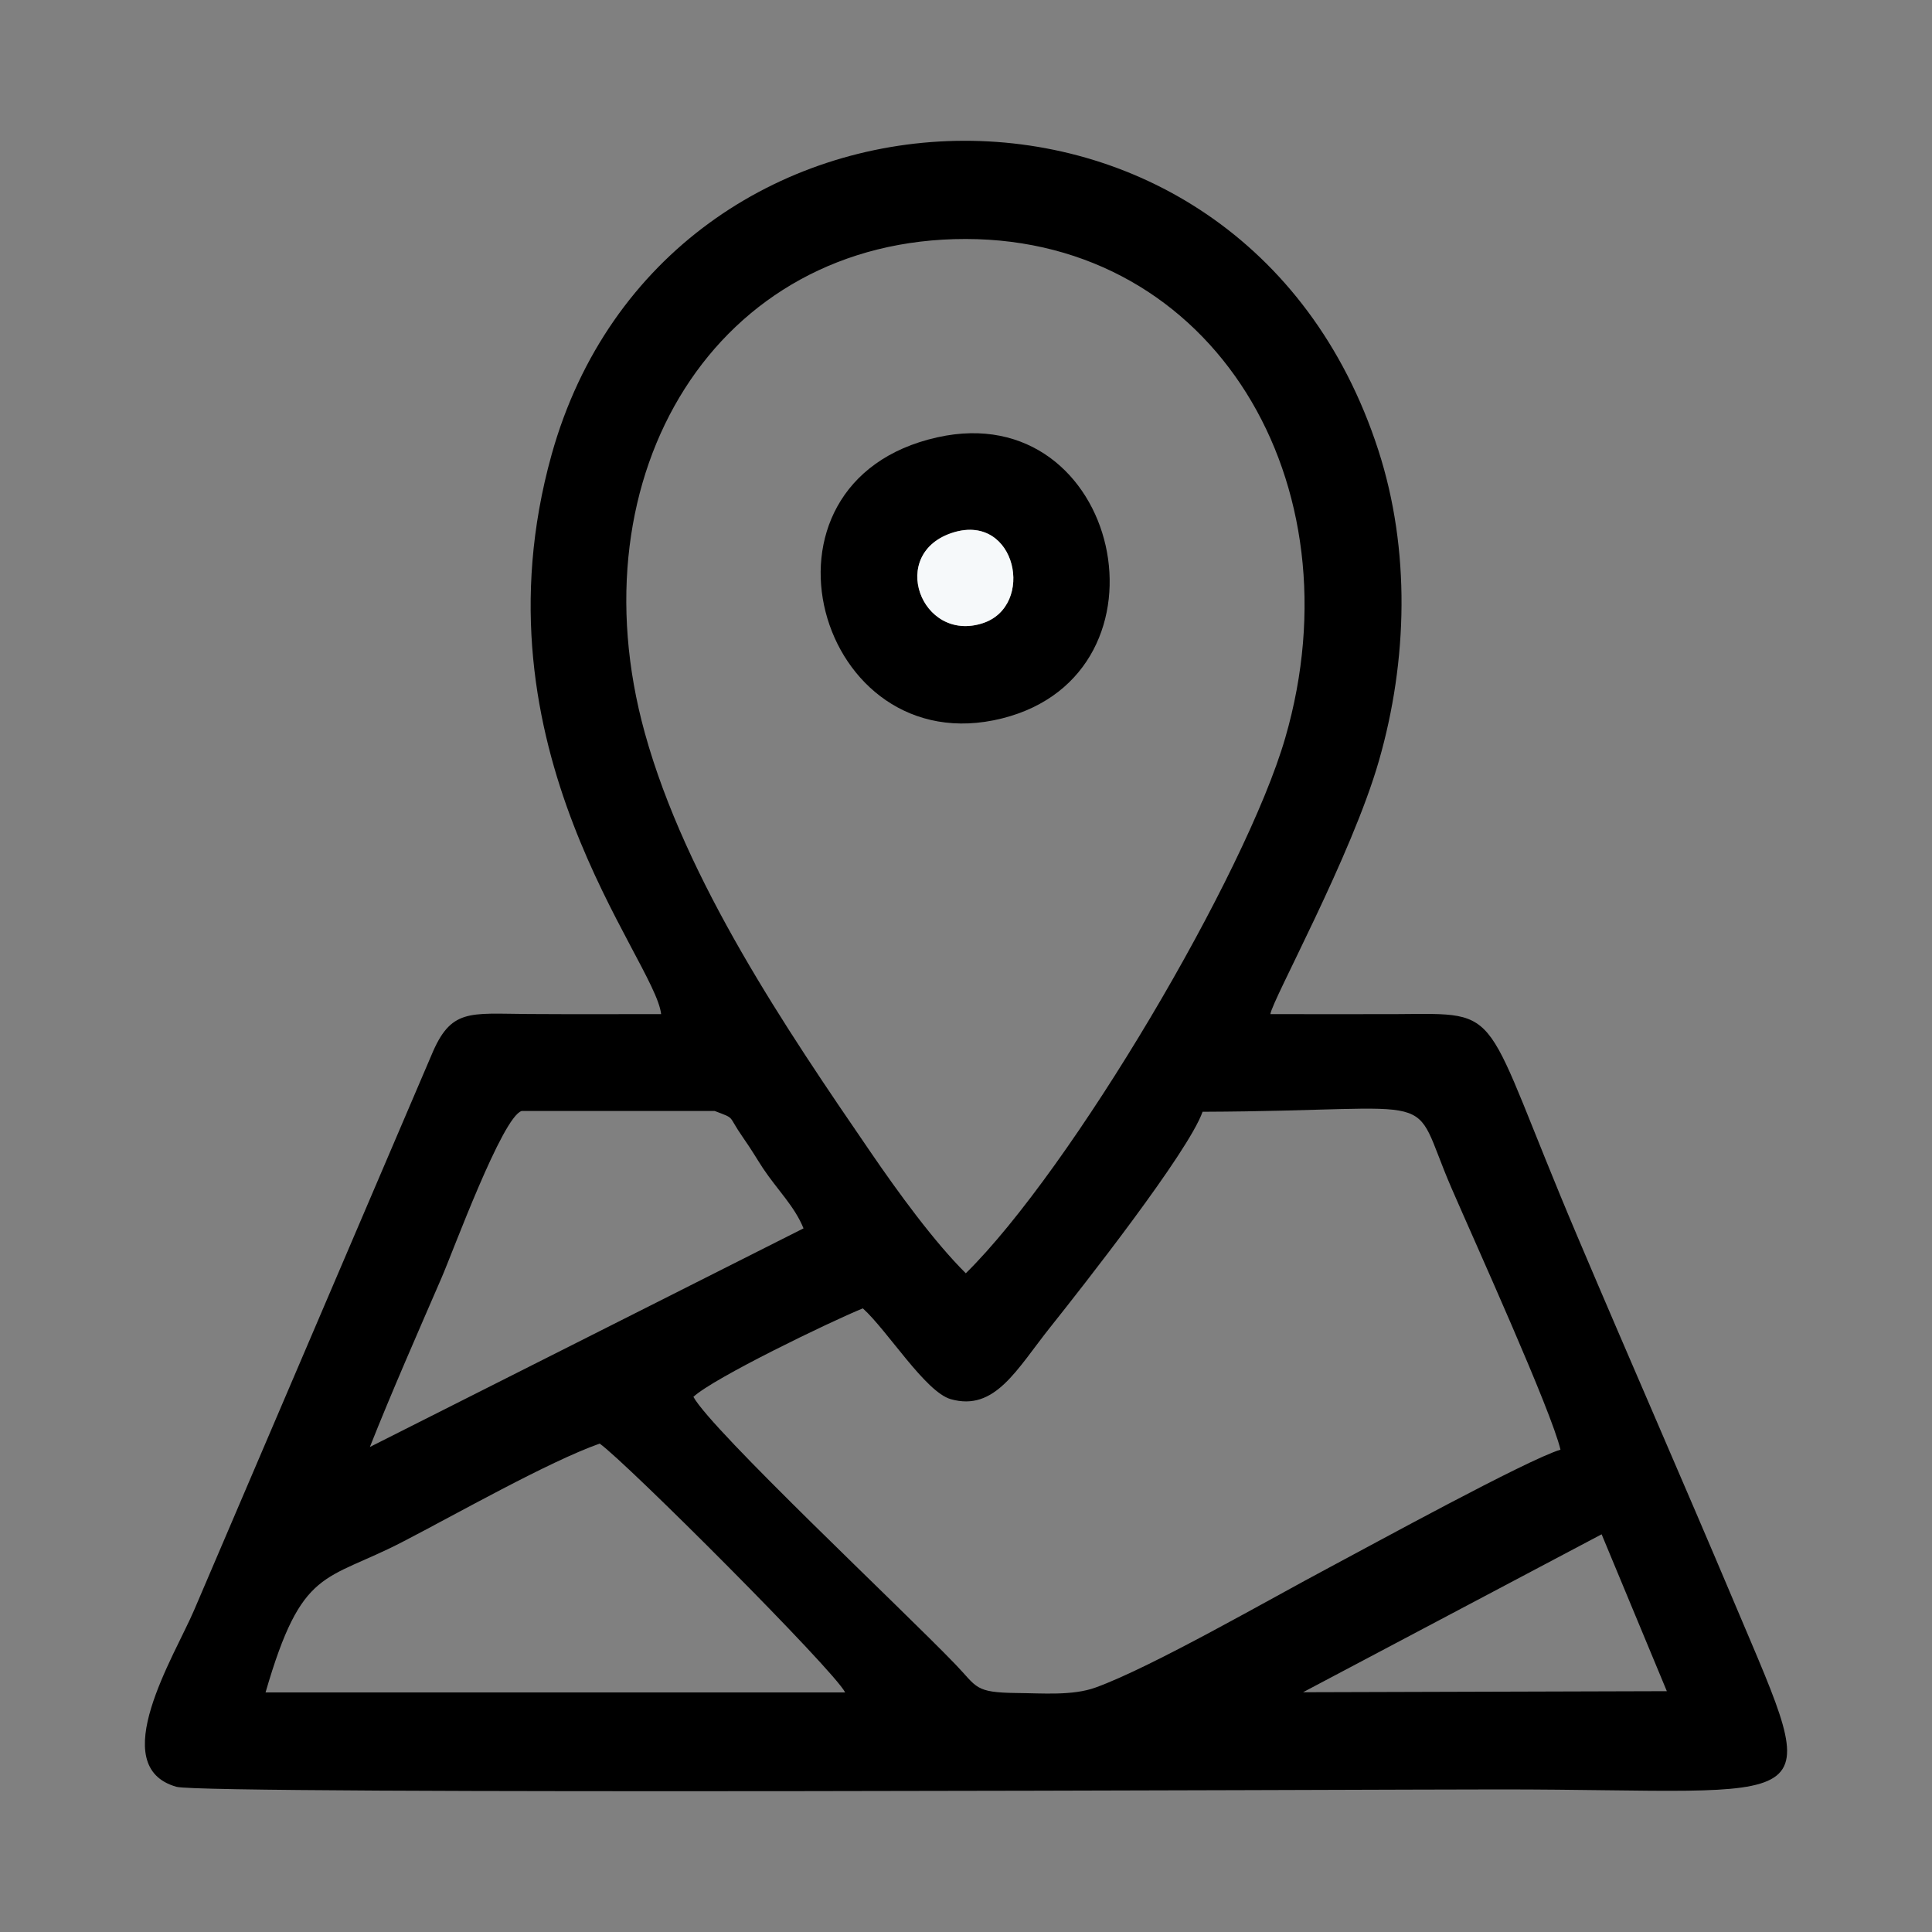 <?xml version="1.0" encoding="UTF-8"?>
<!DOCTYPE svg PUBLIC "-//W3C//DTD SVG 1.1//EN" "http://www.w3.org/Graphics/SVG/1.1/DTD/svg11.dtd">
<!-- Creator: CorelDRAW 2021 (64-Bit) -->
<svg xmlns="http://www.w3.org/2000/svg" xml:space="preserve" width="200px" height="200px" version="1.1" style="shape-rendering:geometricPrecision; text-rendering:geometricPrecision; image-rendering:optimizeQuality; fill-rule:evenodd; clip-rule:evenodd"
viewBox="0 0 200 200"
 xmlns:xlink="http://www.w3.org/1999/xlink"
 xmlns:xodm="http://www.corel.com/coreldraw/odm/2003">
 <rect x="0" y="0" width="200" height="200" fill="#808080" stroke="none"/>
 <defs>
  <style type="text/css">
   <![CDATA[
    .fil0 {fill:black}
    .fil1 {fill:#F6F9FA}
   ]]>
  </style>
 </defs>
 <g id="Layer_x0020_1">
  <g id="_2538041086432">
   <path class="fil0" d="M165.8 158.83l6.75 16.24 -37.66 0.11 30.91 -16.35zm-103.72 -9.39c2.75,1.95 24.27,23.47 25.41,25.76l-60 0c3.78,-13.04 6.1,-11.4 14.19,-15.59 5.5,-2.84 15.08,-8.29 20.4,-10.17zm9.7 -4.84c2.13,-1.97 14.1,-7.75 17.54,-9.16 2.59,2.35 6.48,8.65 9.1,9.4 4.59,1.3 6.81,-3.07 10.32,-7.47 3.22,-4.04 14.27,-18.08 15.75,-22.28 25.75,-0.1 21.24,-2.57 25.76,7.88 2.57,5.93 10.33,23.03 11.29,27.1 -3.42,1.02 -19.63,9.91 -23.9,12.18 -6.11,3.24 -18.34,10.31 -24.22,12.44 -2.4,0.87 -5.52,0.59 -8.17,0.57 -4.39,-0.05 -4.07,-0.6 -6.33,-2.95 -5.59,-5.81 -25.21,-24.2 -27.14,-27.71zm-33.49 5.19c2.26,-5.7 4.91,-11.72 7.41,-17.49 1.18,-2.71 6.3,-16.69 8.3,-17.29l19.99 0c2.22,0.85 1.27,0.37 2.91,2.72 1.01,1.45 1.37,2.12 2.09,3.22 1.49,2.23 3.27,3.93 4.19,6.21l-44.89 22.63zm61.69 -17.98c-3.27,-3.25 -6.98,-8.33 -9.91,-12.62 -8.65,-12.62 -19.07,-27.97 -23.32,-43.32 -7.43,-26.84 7.39,-51.16 33.23,-51.13 25.66,0.03 40.73,25.22 33.07,51.64 -4.09,14.13 -22.12,44.64 -33.07,55.43zm31.53 -26.83c0.17,-1.42 8.41,-16.36 11.24,-26.24 2.97,-10.34 3.28,-21.82 -0.07,-32.15 -14.27,-44.02 -73.87,-41.49 -85.58,0.48 -8.5,30.5 10.69,52.15 11.34,57.91 -4.59,0 -9.18,0.02 -13.77,-0.01 -6.12,-0.04 -8,-0.6 -10.02,4.29l-24.55 57.41c-2.01,4.72 -9.25,16.21 -1.83,18.3 2.96,0.83 124.4,0.27 137.01,0.27 33.78,0 33.71,3.06 24.38,-19.04 -5.45,-12.91 -10.97,-25.47 -16.39,-38.26 -10.13,-23.9 -7.31,-23.03 -18.65,-22.96 -4.37,0.02 -8.74,0 -13.11,0z"/>
   <path class="fil0" d="M98.72 55.11c6.51,-1.97 8.46,7.62 3.02,9.4 -6.38,2.09 -9.92,-7.3 -3.02,-9.4zm-1.68 -9.84c-20.66,4.6 -12.44,33.89 6.69,29.1 18.58,-4.65 12.26,-33.33 -6.69,-29.1z"/>
   <path class="fil1" d="M98.72 55.11c-6.9,2.1 -3.36,11.49 3.02,9.4 5.44,-1.78 3.49,-11.37 -3.02,-9.4z"/>
  </g>
 </g>
</svg>

